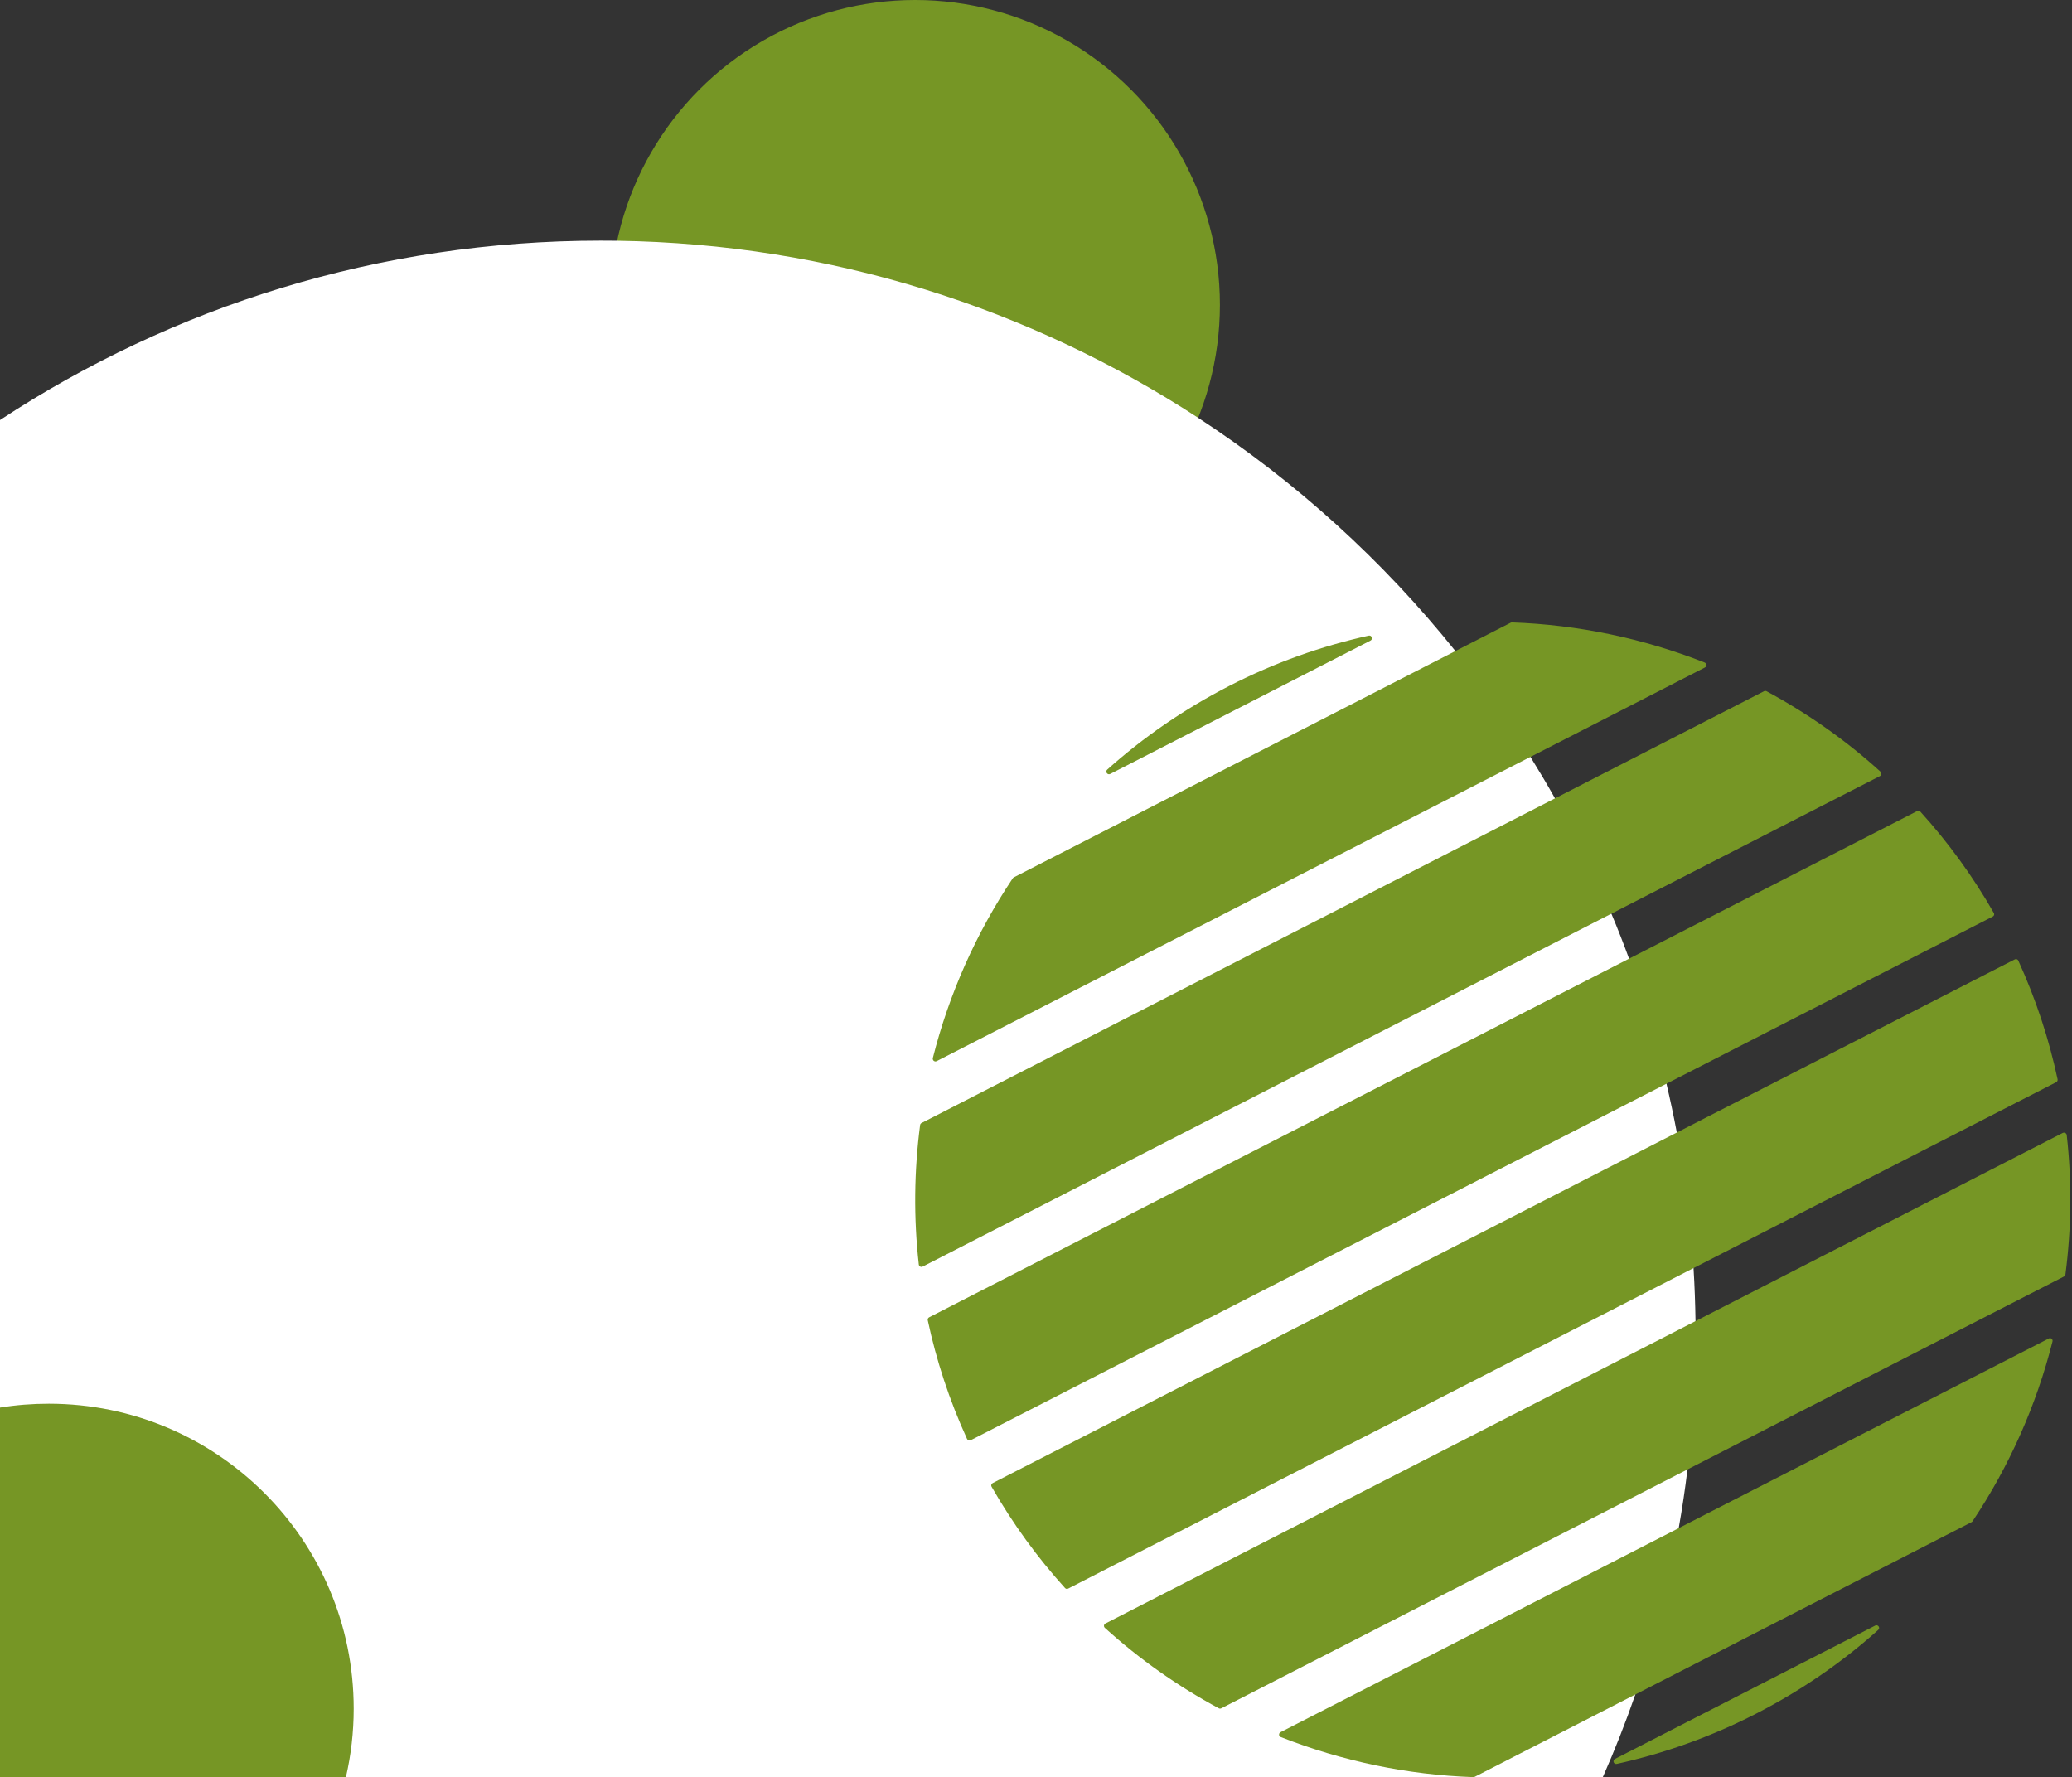 <?xml version="1.0" encoding="UTF-8" standalone="no"?><svg xmlns="http://www.w3.org/2000/svg" xmlns:xlink="http://www.w3.org/1999/xlink" fill="#000000" height="1787.1" preserveAspectRatio="xMidYMid meet" version="1" viewBox="-41.0 106.5 2083.7 1787.1" width="2083.7" zoomAndPan="magnify"><rect x="-41.0" y="106.5" width="2083.7" height="1787.1" fill="#333333" stroke="none"/><g><g id="change1_5"><circle cx="879.3" cy="413" fill="#769625" r="306.5"/></g><g id="change2_1"><path d="M1664.2,1449.4c0,45.6-2.8,90.6-8.2,134.8c-2.4,19.8-5.3,39.4-8.8,58.9 c-10.2,57.5-24.8,113.3-43.6,167.3c-9.8,28.3-20.7,56-32.7,83.1H-41V528.9c173.5-114.1,381.1-180.4,604.2-180.4 c5.5,0,10.9,0,16.4,0.1c215.4,3.1,415.9,68.2,584.4,178.1c98.2,64.1,185.6,143.4,258.7,234.6c27.2,33.9,52.3,69.4,75.4,106.4 c8.5,13.7,16.8,27.6,24.7,41.7c21.1,37.3,40,76.1,56.7,116c6.3,14.9,12.2,30,17.8,45.3c15,40.8,27.6,82.8,37.6,125.7 c3.8,16.2,7.3,32.6,10.4,49.1c8.4,44.6,14,90.1,16.8,136.4c1.1,17.7,1.7,35.5,2,53.4C1664.2,1439.9,1664.2,1444.7,1664.2,1449.4z" fill="#ffffff"/></g><g><g id="change1_7"><path d="M1337.2,750.7l-261.7,134.1c-2.8,1.4-5.4-2.3-3-4.4c36.3-32.5,77.4-60.9,122.8-84.2 s92.5-40,140.1-50.5C1338.5,745,1340,749.3,1337.2,750.7z" fill="#769625"/></g><g id="change1_6"><path d="M1673.6,777.7L901,1173.6c-2.1,1.1-4.4-0.8-3.9-3.1c16.2-64.1,43.4-125.4,80.4-180.8 c0.3-0.4,0.6-0.7,1-0.9l499.7-256.1c0.4-0.2,0.9-0.3,1.3-0.3c66.6,2.3,132.1,16.1,193.7,40.3 C1675.5,773.7,1675.6,776.7,1673.6,777.7z" fill="#769625"/></g><g id="change1_1"><path d="M1849.6,886.9l-962.7,493.3c-1.7,0.9-3.7-0.2-3.9-2.1c-5.3-47-4.7-94.1,1.3-140.2 c0.1-0.9,0.7-1.7,1.5-2.1L1733,801.6c0.8-0.4,1.7-0.4,2.5,0c41,22.1,79.5,49.1,114.6,80.9 C1851.5,883.8,1851.2,886.1,1849.6,886.9z" fill="#769625"/></g><g id="change1_3"><path d="M1583.1,1875.3l261.7-134.1c2.8-1.4,5.4,2.3,3,4.4c-36.3,32.5-77.4,60.9-122.8,84.2 s-92.5,40-140.1,50.5C1581.8,1881,1580.3,1876.8,1583.1,1875.3z" fill="#769625"/></g><g id="change1_10"><path d="M2023.1,1455.5c-16.2,64.1-43.4,125.4-80.4,180.8c-0.3,0.4-0.6,0.7-1,0.9L1442,1893.3 c-0.4,0.2-0.9,0.3-1.3,0.3c-66.6-2.3-132.1-16.1-193.7-40.3c-2.2-0.8-2.3-3.9-0.2-4.9l772.6-395.9 C2021.3,1451.4,2023.7,1453.3,2023.1,1455.5z" fill="#769625"/></g><g id="change1_8"><path d="M2037.4,1247.9c5.3,47,4.7,94.1-1.3,140.2c-0.1,0.9-0.7,1.7-1.5,2.1l-847.4,434.2 c-0.8,0.4-1.7,0.4-2.5,0c-41-22.1-79.5-49.1-114.6-80.9c-1.4-1.3-1.1-3.5,0.6-4.4l962.7-493.3 C2035.1,1245,2037.2,1246.1,2037.4,1247.9z" fill="#769625"/></g><g id="change1_2"><path d="M1988.7,1072.5c17.8,39,30.9,79,39.5,119.3c0.3,1.2-0.3,2.4-1.4,3L1033.2,1704 c-1.1,0.6-2.4,0.3-3.2-0.6c-27.7-30.6-52.5-64.6-73.8-101.8c-0.8-1.3-0.3-3,1.1-3.7l1027.8-526.6 C1986.4,1070.6,1988.1,1071.1,1988.7,1072.5z" fill="#769625"/></g><g id="change1_9"><path d="M1963,1028.2L935.2,1554.8c-1.4,0.7-3.1,0.1-3.7-1.3c-17.8-39-30.9-79-39.5-119.3 c-0.3-1.2,0.3-2.4,1.4-3l993.6-509.1c1.1-0.6,2.4-0.3,3.2,0.6c27.7,30.6,52.6,64.6,73.8,101.8 C1964.9,1025.8,1964.4,1027.5,1963,1028.2z" fill="#769625"/></g></g><g id="change1_4"><path d="M314.7,1824.7c0,23.7-2.7,46.7-7.8,68.8H-41v-371.5c16-2.6,32.4-3.9,49.2-3.9 C177.4,1518.2,314.7,1655.4,314.7,1824.7z" fill="#769625"/></g></g></svg>